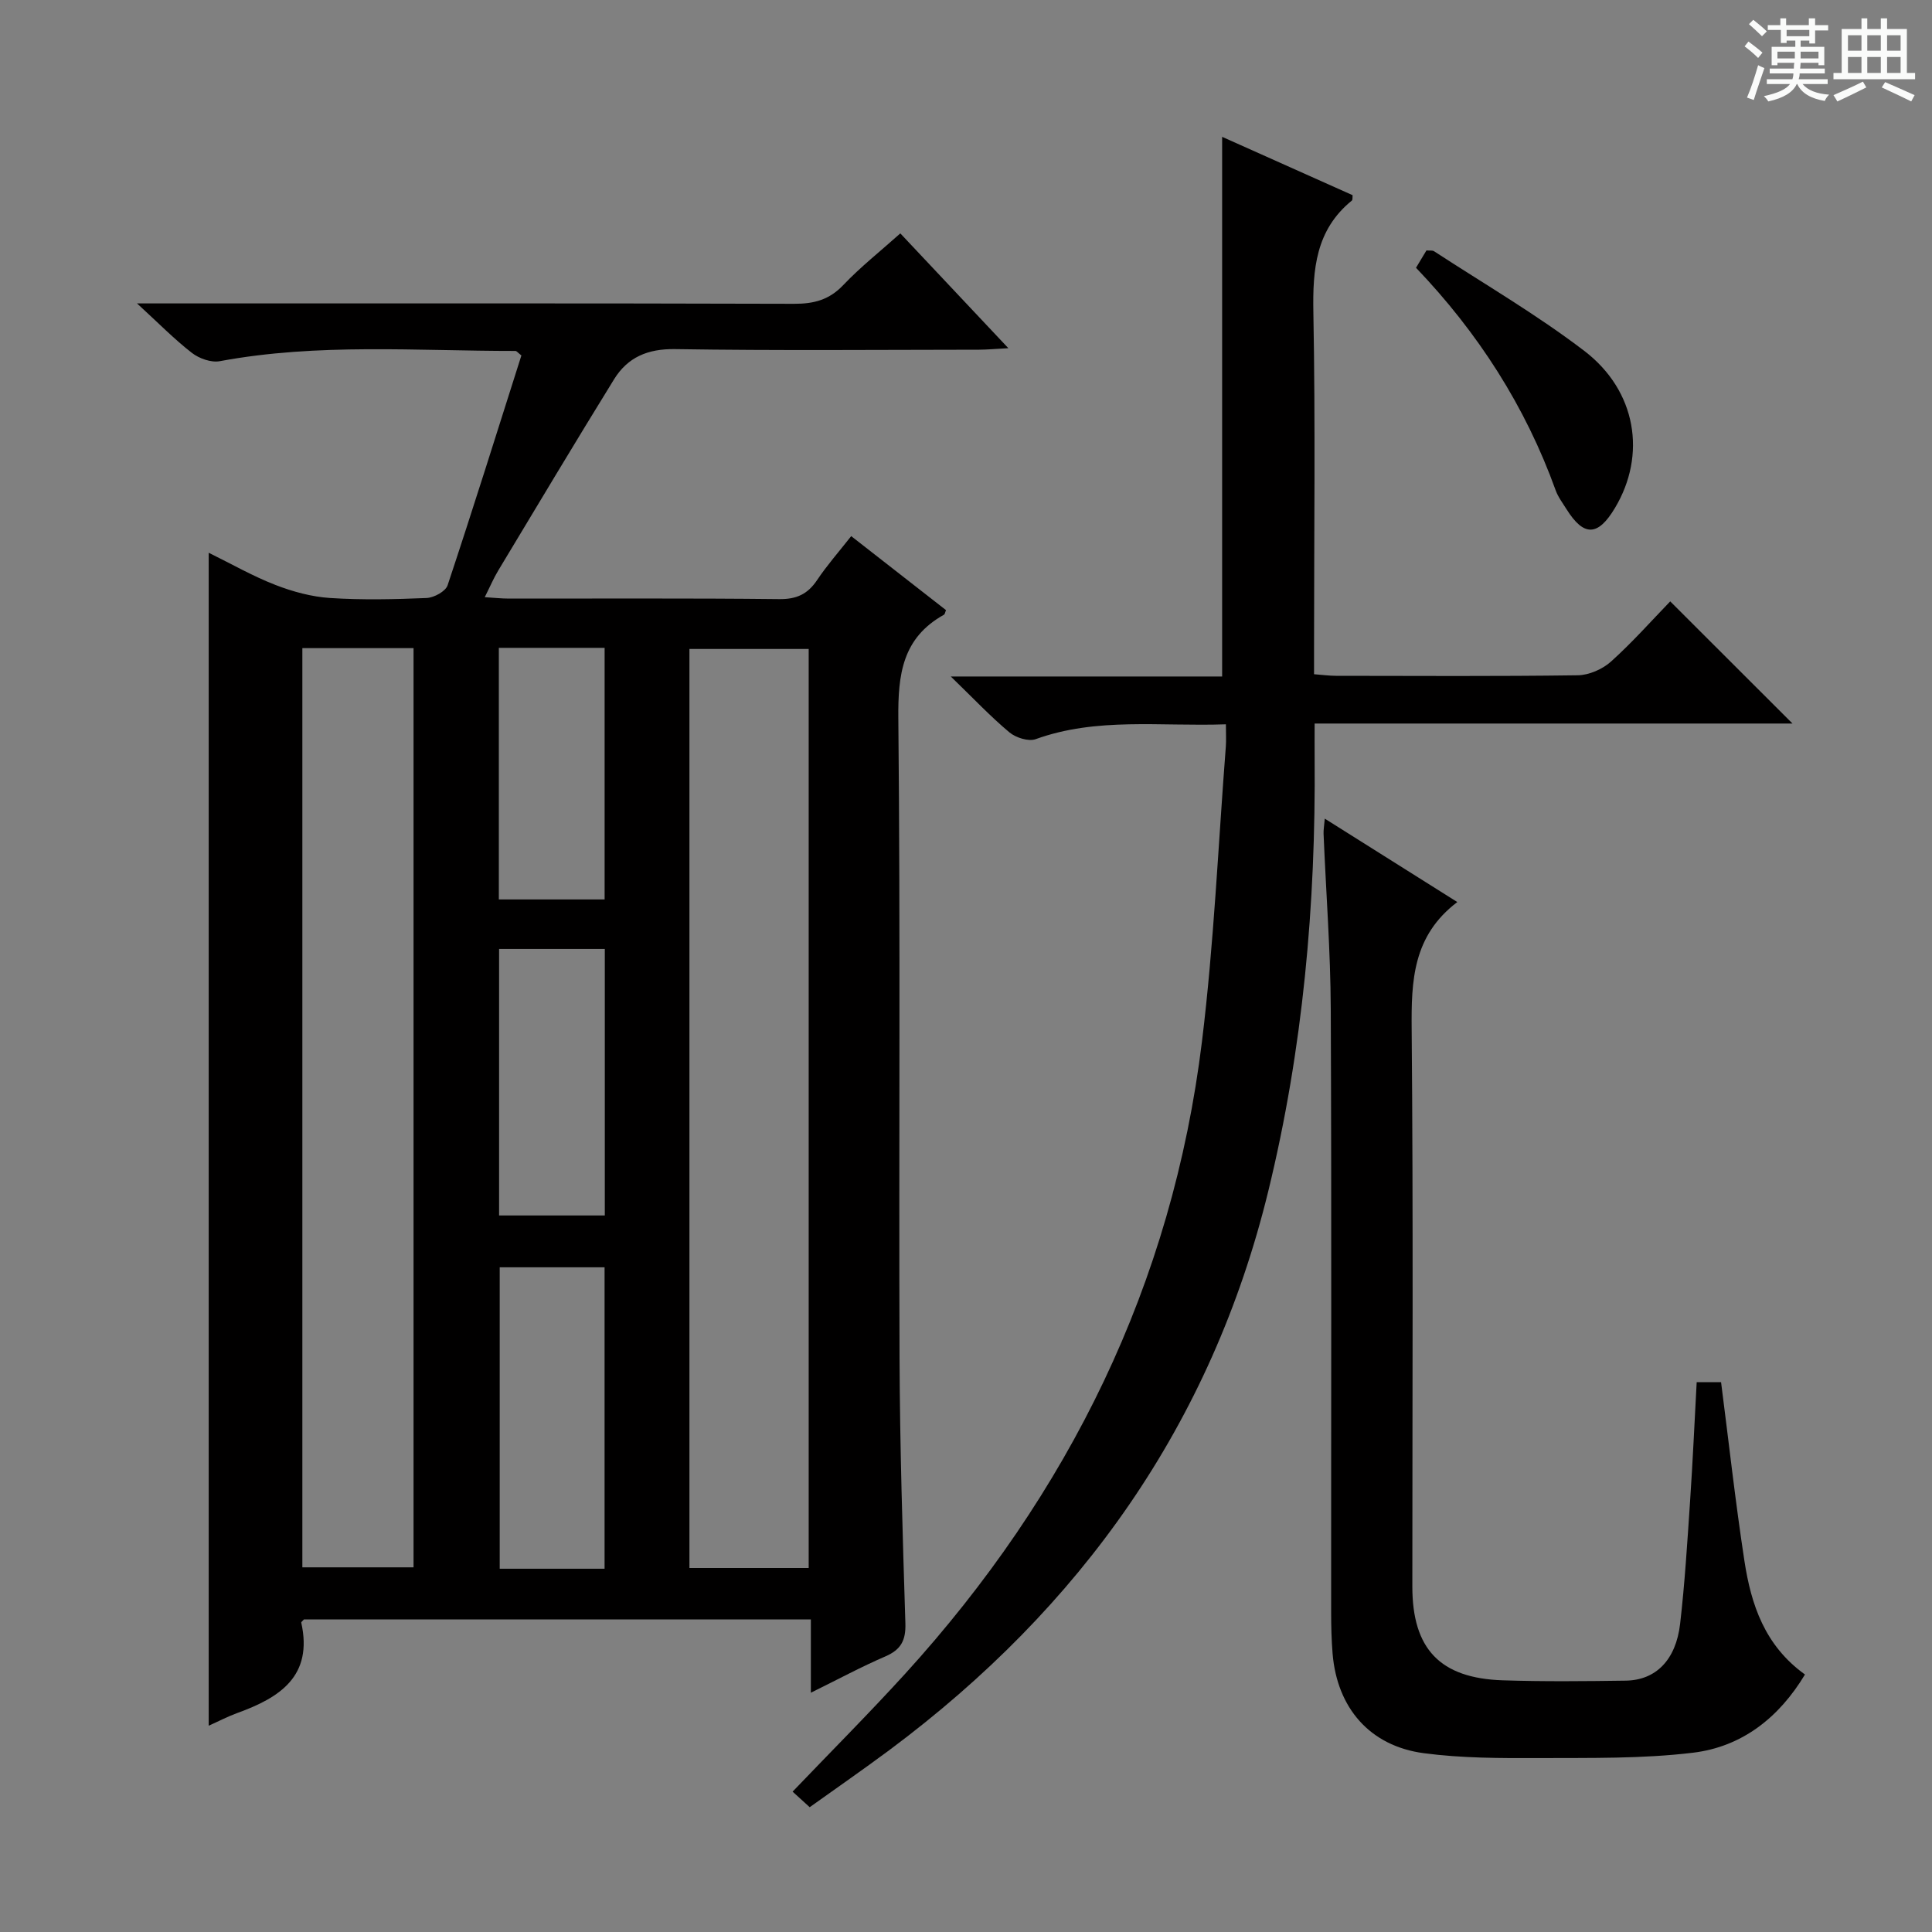 <svg enable-background="new 0 0 400 400" viewBox="0 0 400 400" xmlns="http://www.w3.org/2000/svg"><rect x="0" y="0" width="400" height="400" fill="#808080" stroke="none"/><path d="m361.2 9.6.8-1c.9.7 1.9 1.4 2.9 2.3l-.9 1.1c-1-1-2-1.8-2.8-2.4zm.5 10.6c.9-2.1 1.6-4.3 2.3-6.7.4.2.8.4 1.3.6-.7 2.1-1.5 4.3-2.2 6.6zm.4-15.2.9-.9c1 .8 2 1.6 2.8 2.4l-1 1c-.9-.9-1.8-1.7-2.7-2.5zm12.5-1.2h1.2v1.4h2.7v1.1h-2.7v2.7h-1.2v-.6h-1.8v1.3h4.9v3.8h-1.2v-.5h-3.7c0 .4-.1.9-.1 1.2h5.1v1h-5.2c0 .5-.1.9-.2 1.2h6v1h-5.2c1.1 1.3 2.9 2 5.5 2.2-.4.4-.7.8-.9 1.3-2.9-.5-4.8-1.6-5.7-3.5h-.1c-.8 1.7-2.7 2.9-5.9 3.6-.2-.4-.6-.8-.9-1.1 2.8-.6 4.6-1.4 5.4-2.5h-4.8v-1h5.3c.1-.3.2-.7.2-1.2h-4.9v-1h5c0-.4 0-.8.1-1.2h-3.5v.5h-1.2v-3.8h4.9v-1.3h-1.8v.5h-1.2v-2.7h-2.7v-1h2.6v-1.4h1.2v1.4h4.7v-1.4zm-6.6 8.3h3.6c0-.4 0-.9 0-1.4h-3.6zm1.9-4.6h4.7v-1.3h-4.7zm6.6 3.2h-3.7v1.4h3.7z" fill="#fafbfa"/><path d="m385.3 3.8h1.3v2.2h2.8v-2.2h1.3v2.2h4.1v9.1h1.7v1.3h-16.9v-1.3h1.7v-9.1h4.1v-2.2zm.4 13.1.7 1.2c-1.8.9-3.8 1.9-6 2.9-.2-.4-.5-.8-.8-1.3 2.3-1 4.3-1.9 6.1-2.8zm-3.1-6.4h2.8v-3.2h-2.8zm0 4.6h2.8v-3.3h-2.8zm4-4.6h2.8v-3.2h-2.8zm0 4.6h2.8v-3.3h-2.8zm3.7 1.9c2.1.9 4.1 1.8 6.1 2.7l-.7 1.3c-2.2-1.1-4.2-2-6.1-2.9zm3.2-9.7h-2.8v3.2h2.8zm-2.8 7.8h2.8v-3.3h-2.8z" fill="#fafbfa"/><g fill="#010000"><path d="m62.93 335.28c-.36.4-.58.55-.56.65 2.48 11.12-4.46 15.55-13.24 18.73-1.96.71-3.82 1.69-5.92 2.63 0-81.01 0-161.51 0-242.85 4.7 2.31 9.11 4.84 13.8 6.66 3.6 1.4 7.51 2.46 11.34 2.71 6.64.43 13.33.28 19.98 0 1.53-.07 3.92-1.37 4.34-2.63 5.28-15.87 10.27-31.83 15.28-47.59-.73-.56-.98-.93-1.23-.93-20.43.01-40.91-1.66-61.22 2.12-1.78.33-4.26-.55-5.76-1.71-3.66-2.84-6.93-6.18-11.37-10.25h6.11c43.32 0 86.63-.05 129.95.08 4.09.01 7.26-.82 10.17-3.89 3.52-3.71 7.58-6.91 11.8-10.69 7.3 7.76 14.43 15.33 22.37 23.77-2.64.14-4.34.3-6.03.31-20.99.02-41.99.21-62.97-.12-5.66-.09-9.81 1.68-12.63 6.24-8.11 13.13-16.03 26.38-23.99 39.61-.93 1.54-1.64 3.22-2.79 5.51 1.96.12 3.48.29 5 .29 18.66.02 37.32-.1 55.98.11 3.59.04 5.89-1.04 7.83-3.94 2.02-3.02 4.44-5.77 7.06-9.1 6.67 5.21 13.16 10.27 19.63 15.32-.18.41-.22.84-.44.96-8.59 4.79-9.52 12.34-9.43 21.45.44 44.14.09 88.3.25 132.45.07 18.3.64 36.61 1.21 54.91.11 3.52-.9 5.45-4.14 6.85-5 2.15-9.8 4.75-15.43 7.52 0-5.47 0-10.19 0-15.17-35.44-.01-70.32-.01-104.95-.01zm104.5-10.64c0-63.66 0-127.03 0-190.28-8.47 0-16.55 0-24.69 0v190.28zm-104.83-190.45v190.31h23.02c0-63.66 0-126.89 0-190.31-7.77 0-15.22 0-23.02 0zm62.57 190.6c0-21.13 0-41.79 0-62.41-7.5 0-14.58 0-21.71 0v62.41zm-21.84-73.14h21.89c0-18.59 0-36.84 0-55.18-7.46 0-14.55 0-21.89 0zm-.05-117.52v52.09h21.9c0-17.57 0-34.76 0-52.09-7.39 0-14.37 0-21.9 0z"/><path d="m253.81 149.96c-13.69.48-26.72-1.5-39.37 3.07-1.49.54-4.12-.29-5.46-1.41-3.9-3.26-7.41-6.99-12.13-11.56h56.18c0-37.54 0-74.59 0-111.73 8.68 3.88 17.86 7.99 27.01 12.08-.05.49.03.97-.15 1.11-7.5 6.1-8.14 14.24-7.97 23.23.43 22.99.14 46 .14 69v5.84c1.72.13 3.15.33 4.59.33 16.67.02 33.33.12 50-.11 2.33-.03 5.11-1.25 6.87-2.82 4.45-4 8.44-8.51 12.28-12.48 8.64 8.63 16.95 16.93 25.32 25.29-32.52 0-65.39 0-98.94 0 0 2.73-.02 4.99 0 7.25.25 30.2-2.41 60.08-9.58 89.5-11.78 48.3-38.82 86.22-78.35 115.7-5.45 4.06-11.05 7.93-16.61 11.91-1.51-1.37-2.72-2.48-3.54-3.22 7.96-8.32 15.8-16.17 23.27-24.37 33.97-37.32 55.34-80.71 61.49-130.99 2.48-20.26 3.36-40.71 4.94-61.08.09-1.3.01-2.6.01-4.54z"/><path d="m301.72 186.76c-9.23 7-9.54 16.3-9.45 26.29.34 38.48.14 76.96.14 115.44 0 12.89 5.72 18.97 18.7 19.4 8.49.28 16.99.19 25.48.07 6.23-.09 10.39-4.27 11.26-11.76.97-8.41 1.49-16.88 2.06-25.34.55-8.11.91-16.24 1.37-24.69h5.05c1.6 12.42 2.96 24.77 4.84 37.04 1.38 8.99 4.18 17.48 12.53 23.48-5.39 8.95-13.06 14.97-23.18 16.19-10.52 1.27-21.23 1.06-31.86 1.11-7.96.03-16.01.03-23.87-1.01-11.18-1.48-17.96-9.37-18.89-20.61-.23-2.82-.3-5.66-.3-8.48-.02-41.64.1-83.29-.08-124.93-.05-12.12-.99-24.23-1.49-36.35-.03-.78.12-1.56.25-3.12 9.14 5.75 17.81 11.21 27.44 17.27z"/><path d="m293.17 55.44c.81-1.35 1.49-2.46 2.16-3.59.65.06 1.23-.06 1.58.17 10.42 6.8 21.23 13.09 31.09 20.62 10.85 8.28 12.92 21.56 6.37 32.51-3.53 5.92-6.45 6-10.05.26-.79-1.27-1.73-2.5-2.23-3.88-6.28-17.44-16.1-32.68-28.92-46.09z"/></g></svg>